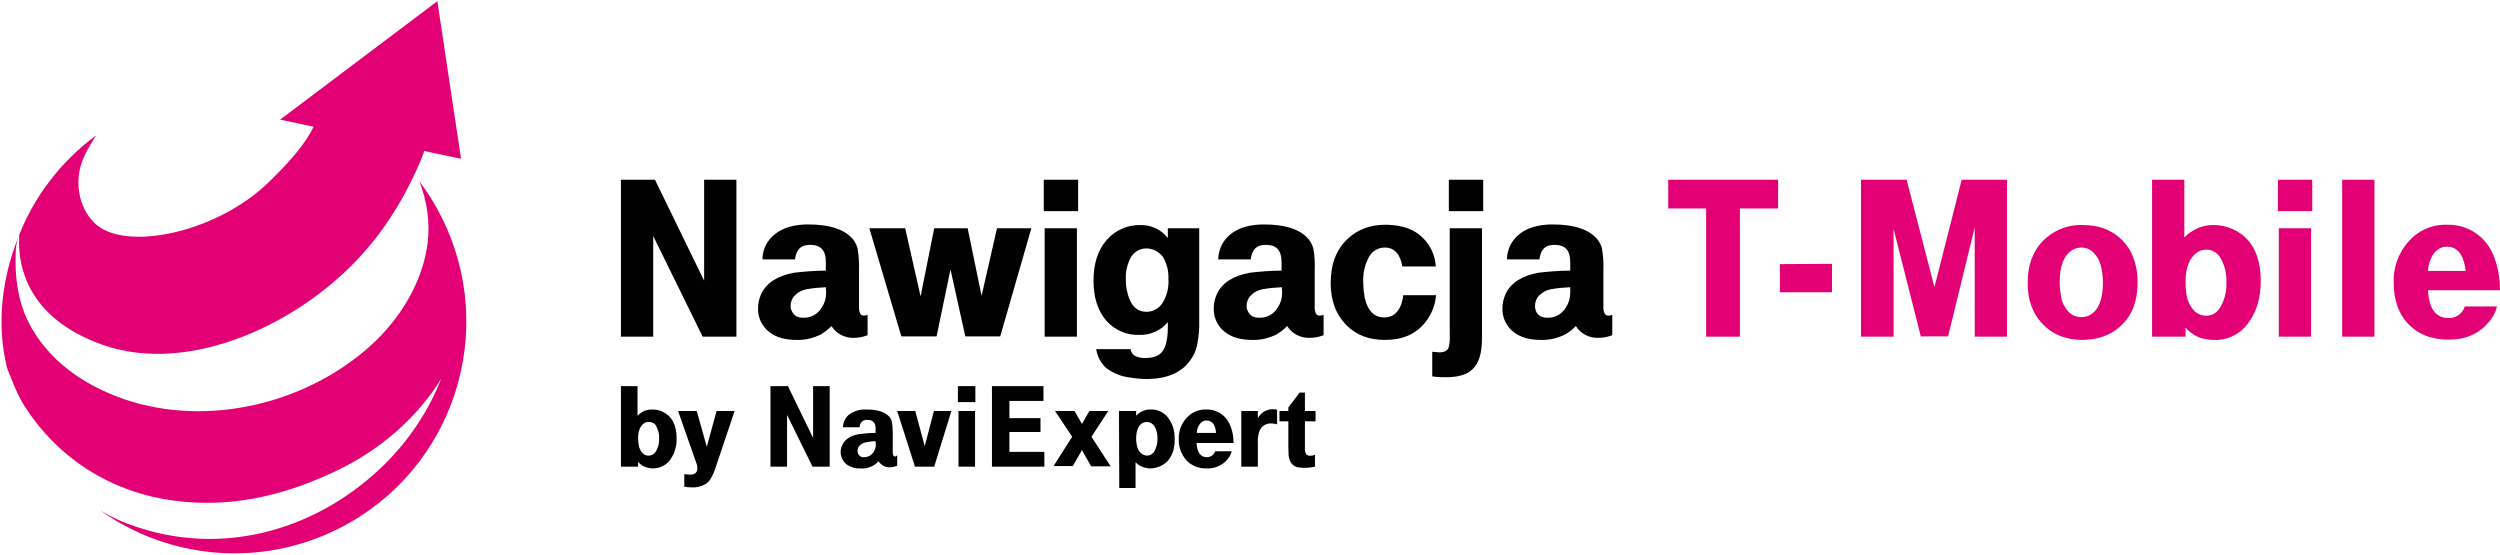 <?xml version="1.0" encoding="utf-8"?>
<!-- Generator: Adobe Illustrator 23.0.3, SVG Export Plug-In . SVG Version: 6.00 Build 0)  -->
<svg version="1.1" id="Warstwa_1" xmlns="http://www.w3.org/2000/svg" xmlns:xlink="http://www.w3.org/1999/xlink" x="0px" y="0px"
	 viewBox="0 0 844.3 187.4" style="enable-background:new 0 0 844.3 187.4;" xml:space="preserve">
<style type="text/css">
	.st0{fill:#010101;}
	.st1{fill:#E20074;}
	.st2{fill-rule:evenodd;clip-rule:evenodd;fill:#E20074;}
</style>
<title>NawigacjaT-Mobile-logo-rgb-2019</title>
<path class="st0" d="M209.7,157.6v-27.2h5.6v10c1.3-1.4,3.2-2.2,5.1-2.1c1.1,0,2.2,0.2,3.3,0.7c3.2,1.5,4.8,4.5,4.8,9
	c0.1,2.4-0.6,4.9-1.9,6.9c-1.3,2.1-3.7,3.3-6.1,3.3c-0.7,0-1.3-0.1-2-0.3c-1.2-0.3-2.2-1-3-1.9v1.6H209.7z M219.1,142.5
	c-0.5,0-1.1,0.1-1.5,0.4c-1.4,0.9-2.1,2.6-2.1,5.2c0,0.7,0.1,1.4,0.2,2.1c0.1,1,0.6,2,1.2,2.7c1,1.2,2.8,1.3,4,0.3
	c0.3-0.3,0.5-0.6,0.7-0.9c0.7-1.3,1.1-2.7,1-4.2c0.1-1.5-0.3-2.9-1-4.2C221.2,143,220.2,142.5,219.1,142.5L219.1,142.5z"/>
<path class="st0" d="M229,138.8h6.3l3.4,12.1l3.3-12.1h6.1l-6.4,19c-0.4,1.3-0.9,2.5-1.6,3.7c-0.4,0.8-1,1.4-1.7,1.9
	c-1.5,0.9-3.1,1.3-4.8,1.2c-0.8,0-1.7-0.1-2.5-0.2v-4.3c0.6,0.1,1.2,0.2,1.8,0.2c0.4,0,0.7,0,1.1-0.1c1-0.2,1.6-1.1,1.5-2.1
	c0-0.6-0.1-1.3-0.4-1.9L229,138.8z"/>
<path class="st0" d="M260.2,157.6v-27.2h5.9l8.5,17.5v-17.5h5.6v27.2h-5.8l-8.6-17.5v17.5H260.2z"/>
<path class="st0" d="M303,153.8v3.5c-0.8,0.3-1.6,0.5-2.4,0.5c-1.6,0.1-3-0.7-3.9-2c-1.6,1.7-3.8,2.6-6.1,2.4
	c-1.6,0.1-3.2-0.4-4.6-1.3c-1.3-1-2.1-2.6-2.1-4.2c0-0.9,0.2-1.7,0.6-2.5c0.9-1.9,2.8-3.1,5.7-3.6c1.8-0.2,3.6-0.4,5.5-0.4v-1.5
	c0-1.9-0.9-2.9-2.7-2.9c-0.3,0-0.7,0-1,0.1c-1,0.3-1.6,1.1-1.7,2.4h-5.6c0-1.7,0.8-3.4,2.2-4.4c1.7-1.2,3.7-1.7,5.7-1.6
	c3.5,0,5.9,0.7,7.4,2.1c0.6,0.5,1,1.2,1.2,2c0.2,1.2,0.3,2.5,0.3,3.8v6.3c0,0.4,0,0.9,0.2,1.3c0.1,0.2,0.4,0.4,0.7,0.4
	C302.5,154,302.8,153.9,303,153.8z M295.7,149c-1.1,0-2.3,0.2-3.4,0.4c-0.8,0.2-1.4,0.5-2,1.1c-0.5,0.5-0.7,1.1-0.7,1.8
	c0,0.3,0.1,0.6,0.2,0.9c0.3,0.8,1.1,1.3,2,1.2c1.3,0,2.5-0.6,3.2-1.7c0.5-0.8,0.8-1.6,0.8-2.6L295.7,149z"/>
<path class="st0" d="M315.5,157.6H309l-6-18.8h6.1l3.2,11.9l3.1-11.9h5.9L315.5,157.6z"/>
<path class="st0" d="M323.5,135.8v-5.4h5.9v5.4H323.5z M323.7,157.6v-18.8h5.6v18.8H323.7z"/>
<path class="st0" d="M335,157.6v-27.2h17.4v5h-11.5v5.8h10.5v4.7h-10.5v6.7h11.8v5H335z"/>
<path class="st0" d="M356.3,138.8h6.6l2.5,4.4l2.5-4.4h6.4l-5.7,8.7l6.5,10h-6.6l-3.1-5.5l-3.1,5.4h-6.5l6.3-9.9L356.3,138.8z"/>
<path class="st0" d="M377.9,138.8h5.8v1.6c1.3-1.4,3.1-2.2,5-2.1c2.5-0.1,4.8,1.2,6.1,3.2c1.4,2,2,4.5,1.9,6.9
	c0.1,2.6-0.6,5.1-2.2,7.1c-1.5,1.7-3.6,2.6-5.9,2.7c-1.9,0-3.8-0.7-5.1-2.1v8.7H378L377.9,138.8z M387.3,142.5
	c-0.6,0-1.2,0.2-1.7,0.5c-1.3,1-1.9,2.7-1.9,5.2c0,0.9,0.1,1.7,0.3,2.5c0.2,0.9,0.6,1.7,1.3,2.3c1.1,1.1,2.9,1.2,4.1,0
	c0.2-0.2,0.4-0.4,0.5-0.7c0.7-1.3,1.1-2.7,1-4.2c0-1.3-0.2-2.6-0.8-3.8C389.6,143.3,388.5,142.5,387.3,142.5z"/>
<path class="st0" d="M416.6,149.6h-12.5c0.2,3.2,1.3,4.8,3.5,4.8c1.3,0,2.4-0.8,2.8-2h5.6c-0.3,1-0.8,2-1.5,2.8
	c-1.7,2-4.3,3.1-6.9,3c-2.5,0.1-5-0.8-6.8-2.6c-1.8-2-2.8-4.6-2.7-7.3c-0.1-2.6,0.8-5.1,2.5-7c1.7-2,4.2-3.1,6.8-3
	c2.1-0.1,4.1,0.7,5.7,2c1.1,1,2,2.3,2.5,3.7C416.3,145.8,416.6,147.7,416.6,149.6z M410.7,146.2c-0.1-0.8-0.2-1.5-0.5-2.2
	c-0.4-1.2-1.5-2-2.7-2c-0.6,0-1.1,0.2-1.6,0.5c-1.1,0.9-1.7,2.3-1.7,3.7H410.7z"/>
<path class="st0" d="M419.2,157.6v-18.8h5.6v2.4c1-1.8,2.9-3,5-3c0.4,0,0.8,0,1.2,0.1l0.3,0.1v4.9c-0.7-0.2-1.3-0.3-2-0.3
	c-1.7-0.1-3.2,0.9-3.9,2.4c-0.5,1.4-0.7,2.8-0.6,4.3v7.9L419.2,157.6z"/>
<path class="st0" d="M432.1,142.3v-3.5h3v-1.2l3.8-5h1.8v6.2h3.6v3.5h-3.6v8.9c-0.1,0.8,0.1,1.5,0.4,2.2c0.4,0.4,1,0.6,1.5,0.5
	c0.5,0,1-0.1,1.5-0.3v4c-1.1,0.2-2.2,0.4-3.4,0.4c-0.6,0-1.2,0-1.8-0.1c-1.5-0.1-2.8-1-3.3-2.4c-0.2-0.5-0.3-1.1-0.4-1.6
	c0-0.5-0.1-1.5-0.1-2.9v-8.7L432.1,142.3z"/>
<path class="st0" d="M209.7,113.7v-53h11.5l16.6,34.1V60.7h10.9v53h-11.4l-16.7-34v34H209.7z"/>
<path class="st0" d="M293,106.3v6.9c-1.5,0.6-3.1,0.9-4.6,0.9c-3.1,0.1-6-1.4-7.6-4c-1,1.1-2.2,2-3.5,2.8c-2.6,1.3-5.4,2-8.3,1.9
	c-3.7,0-6.7-0.8-9-2.5c-2.6-1.9-4.1-5-4-8.2c0-1.7,0.4-3.3,1.1-4.9c1.8-3.7,5.5-6.1,11.1-7.1c3.5-0.4,7.1-0.7,10.7-0.7v-3
	c0-3.8-1.7-5.7-5.2-5.7c-0.6,0-1.3,0.1-1.9,0.2c-1.9,0.5-3,2.1-3.3,4.7h-11c0-3.4,1.6-6.5,4.3-8.6c2.7-2.1,6.4-3.2,11.1-3.2
	c6.8,0,11.5,1.4,14.4,4.2c1.1,1,1.9,2.4,2.3,3.8c0.4,2.4,0.6,4.9,0.5,7.4v12.2c-0.1,0.8,0.1,1.7,0.4,2.5c0.3,0.5,0.8,0.7,1.3,0.7
	C292.2,106.6,292.6,106.5,293,106.3z M278.9,97c-2.2,0.1-4.4,0.3-6.6,0.7c-1.5,0.3-2.8,1-3.9,2.1c-0.9,0.9-1.4,2.2-1.4,3.5
	c0,0.6,0.1,1.2,0.4,1.7c0.6,1.5,1.9,2.3,3.8,2.3c2.6,0.1,5-1.2,6.3-3.4c1-1.5,1.5-3.2,1.5-5L278.9,97z"/>
<path class="st0" d="M316.3,113.6h-11.9l-10.8-36.5h12.1l5.2,23l4.6-23h11.3l4.7,22.8l5.2-22.8h11.6l-10.5,36.5H326L321,91
	L316.3,113.6z"/>
<path class="st0" d="M352.5,71.3V60.7h11.6v10.6H352.5z M352.8,113.7V77.1h10.9v36.6H352.8z"/>
<path class="st0" d="M370.2,117.9h11.6c0.1,0.9,0.7,1.8,1.5,2.3c1.1,0.5,2.3,0.8,3.6,0.7c2.7,0,4.7-0.8,5.8-2.4s1.7-4.3,1.7-8.1
	v-1.6c-2.3,2.8-5.9,4.4-9.5,4.3c-4.2,0.2-8.3-1.5-11.2-4.7c-2.9-3.3-4.4-7.8-4.4-13.6s1.5-10.4,4.4-13.7c2.8-3.3,7.1-5.2,11.4-5.1
	c3.6-0.1,7.1,1.5,9.3,4.4v-3.3H405v31.3c0.1,2.7-0.2,5.4-0.7,8.1c-0.4,1.9-1.2,3.7-2.4,5.3c-3,4.1-7.9,6.2-14.7,6.2
	c-1.9,0-3.7-0.2-5.5-0.5c-2.9-0.3-5.7-1.4-8.1-3.2C371.8,122.7,370.6,120.4,370.2,117.9z M387.2,83.9c-1,0-2,0.2-2.9,0.7
	c-1.4,0.8-2.5,2.1-3,3.6c-0.8,1.9-1.2,3.9-1.1,6c0,1.3,0.1,2.7,0.4,4c1,4.8,3.2,7.1,6.6,7.1c2.2,0,4.2-1.1,5.4-3
	c1.5-2.4,2.2-5.2,2-8c0.1-2.7-0.5-5.3-1.9-7.6C391.4,85,389.3,83.9,387.2,83.9L387.2,83.9z"/>
<path class="st0" d="M447,106.3v6.9c-1.5,0.6-3.1,0.9-4.7,0.9c-3.1,0.1-6-1.4-7.6-4c-1,1.1-2.2,2-3.5,2.8c-2.6,1.3-5.4,2-8.3,1.9
	c-3.7,0-6.7-0.8-9-2.5c-2.6-1.9-4.1-5-4-8.2c0-1.7,0.4-3.3,1.1-4.9c1.8-3.7,5.5-6.1,11.1-7.1c3.5-0.4,7.1-0.7,10.7-0.7v-3
	c0-3.8-1.7-5.7-5.2-5.7c-0.6,0-1.3,0.1-1.9,0.2c-1.9,0.5-3,2.1-3.3,4.7h-11c0.1-3.4,1.6-6.5,4.3-8.6c2.7-2.1,6.4-3.2,11.1-3.2
	c6.8,0,11.5,1.4,14.4,4.2c1.1,1,1.9,2.4,2.3,3.8c0.5,2.4,0.6,4.9,0.5,7.4v12.2c-0.1,0.8,0.1,1.7,0.4,2.5c0.3,0.5,0.8,0.7,1.3,0.7
	C446.2,106.6,446.7,106.5,447,106.3z M432.9,97c-2.2,0.1-4.4,0.3-6.6,0.7c-1.5,0.3-2.8,1-3.9,2.1c-0.9,0.9-1.4,2.2-1.4,3.5
	c0,0.6,0.1,1.2,0.4,1.7c0.6,1.5,1.9,2.3,3.8,2.3c2.6,0.1,5-1.2,6.3-3.4c1-1.5,1.5-3.2,1.5-5L432.9,97z"/>
<path class="st0" d="M484.9,90h-11.3c-0.7-4.2-2.7-6.4-5.9-6.4c-2.3,0-4.3,1.2-5.4,3.2c-1.4,2.7-2.1,5.7-1.9,8.7
	c0,1.7,0.2,3.4,0.5,5.1c1,4.4,3.2,6.6,6.6,6.6c0.9,0,1.9-0.2,2.7-0.6c2-1.1,3.3-3.4,3.7-6.9H485c-0.3,3.4-1.6,6.6-3.7,9.2
	c-3.2,4-7.7,5.9-13.6,5.9c-5.3,0-9.6-1.6-12.9-4.9c-3.6-3.6-5.4-8.3-5.4-14.3c0-6.4,1.9-11.4,5.8-15c3.3-3.1,7.5-4.7,12.7-4.7
	c2,0,3.9,0.2,5.9,0.7C480,78.1,484.5,83.5,484.9,90L484.9,90z"/>
<path class="st0" d="M483.7,127.1v-8.3c1.2,0.1,2,0.2,2.4,0.2c0.7,0,1.4-0.1,2-0.4s1.1-0.8,1.2-1.5c0.3-1.3,0.4-2.7,0.3-4v-36h10.9
	v37.4c0,4.8-1.1,8.3-3.3,10.3c-1.9,1.8-4.9,2.6-9,2.6c-0.9,0-1.8,0-2.8-0.1C485.1,127.3,484.5,127.2,483.7,127.1z M489.3,71.3V60.7
	h11.6v10.6H489.3z"/>
<path class="st0" d="M544.5,106.3v6.9c-1.5,0.6-3.1,0.9-4.7,0.9c-3.1,0.1-6-1.4-7.6-4c-1,1.1-2.2,2-3.5,2.8c-2.6,1.3-5.4,2-8.3,1.9
	c-3.8,0-6.7-0.8-9-2.5c-2.6-1.9-4.1-5-4-8.2c0-1.7,0.4-3.3,1.1-4.9c1.8-3.7,5.5-6.1,11.1-7.1c3.5-0.4,7.1-0.7,10.7-0.7v-3
	c0-3.8-1.7-5.7-5.2-5.7c-0.6,0-1.3,0.1-1.9,0.2c-1.9,0.5-3,2.1-3.3,4.7h-11c0.1-3.4,1.6-6.5,4.3-8.6c2.7-2.1,6.4-3.2,11.1-3.2
	c6.8,0,11.5,1.4,14.4,4.2c1.1,1,1.9,2.4,2.3,3.8c0.4,2.4,0.6,4.9,0.5,7.4v12.2c-0.1,0.8,0.1,1.7,0.4,2.5c0.3,0.5,0.8,0.7,1.3,0.7
	C543.7,106.6,544.1,106.5,544.5,106.3z M530.3,97c-2.2,0.1-4.5,0.3-6.6,0.7c-1.5,0.3-2.8,1-3.9,2.1c-0.9,0.9-1.4,2.2-1.4,3.5
	c0,0.6,0.1,1.2,0.3,1.7c0.6,1.5,1.9,2.3,3.8,2.3c2.6,0.1,5-1.2,6.3-3.4c1-1.5,1.5-3.2,1.5-5L530.3,97z"/>
<path class="st1" d="M576.2,113.7V70.4h-12.8v-9.7h37.1v9.7h-12.9v43.3H576.2z"/>
<path class="st1" d="M618.7,89.1v9.6h-17.6v-9.5L618.7,89.1z"/>
<path class="st1" d="M628.5,113.7v-53h15.4l9.4,36.3l9.2-36.3h15.3v53h-10.9V76.8l-9,36.8h-9.2l-9.2-36.3v36.4
	C639.5,113.7,628.5,113.7,628.5,113.7z"/>
<path class="st1" d="M703.4,76c2.4,0,4.8,0.3,7,1.1c3.9,1.4,7.2,4.2,9.2,7.9c1.6,3.3,2.4,6.9,2.3,10.6c0,6-1.8,10.8-5.5,14.3
	c-3.3,3.2-7.7,4.8-13,4.9c-5.7,0-10.2-1.8-13.6-5.4s-5.1-8.3-5-14c0-5.7,1.6-10.2,4.8-13.7C693.2,77.9,698.2,75.8,703.4,76z
	 M702.9,83.6c-1,0-2.1,0.3-3,0.8c-2.9,1.8-4.3,5.4-4.3,10.9c0,1.7,0.2,3.4,0.5,5.1c0.3,1.8,1.2,3.5,2.5,4.9c1.1,1.2,2.7,1.8,4.3,1.8
	c1,0,2-0.2,2.9-0.7c2.9-1.6,4.4-5.3,4.4-10.9c0-1.7-0.2-3.3-0.5-4.9c-0.3-1.9-1.2-3.7-2.5-5.1C706.2,84.3,704.6,83.6,702.9,83.6z"/>
<path class="st1" d="M726.8,113.7v-53h10.9v19.5c2.6-2.7,6.2-4.3,10-4.2c2.2,0,4.4,0.5,6.4,1.4c6.3,2.9,9.4,8.8,9.4,17.6
	c0,5.4-1.3,9.9-3.8,13.5c-2.6,4.1-7.2,6.5-12,6.3c-1.3,0-2.6-0.2-3.9-0.5c-2.2-0.6-4.2-1.9-5.7-3.7v3.1
	C738.1,113.7,726.8,113.7,726.8,113.7z M745.1,84.3c-1.1,0-2.1,0.3-3,0.9c-2.7,1.8-4,5.1-4,10.1c0,1.4,0.1,2.8,0.3,4.1
	c0.3,2,1.1,3.8,2.4,5.3c2,2.3,5.5,2.6,7.8,0.6c0.6-0.5,1-1.1,1.4-1.8c1.4-2.5,2-5.3,1.9-8.1c0.1-2.8-0.5-5.7-1.9-8.1
	C749,85.4,747.1,84.3,745.1,84.3L745.1,84.3z"/>
<path class="st1" d="M769.3,71.3V60.7h11.6v10.6H769.3z M769.6,113.7V77.1h10.9v36.6H769.6z"/>
<path class="st1" d="M791,113.7v-53h10.9v53H791z"/>
<path class="st1" d="M844.3,98H820c0.3,6.3,2.6,9.4,6.9,9.4c2.5,0.1,4.8-1.5,5.5-3.9h10.9c-0.5,2-1.5,3.9-2.9,5.4
	c-3.2,3.8-7.6,5.8-13.5,5.8c-5.6,0-10-1.7-13.3-5c-3.5-3.5-5.2-8.3-5.2-14.2c-0.2-5,1.5-9.9,4.8-13.7c3.3-3.9,8.2-6.1,13.3-5.9
	c4-0.1,8,1.3,11,3.9c2.2,1.9,3.9,4.4,4.9,7.2C843.7,90.6,844.3,94.3,844.3,98z M832.7,91.5c-0.1-1.5-0.5-2.9-1-4.3
	c-1.1-2.6-2.9-3.9-5.3-3.9c-1.1,0-2.2,0.3-3.1,1c-1.9,1.4-3,3.8-3.4,7.2C819.9,91.5,832.7,91.5,832.7,91.5z"/>
<path class="st2" d="M144.4,82.2c0.9-7.2-0.2-14.5-2.8-21l0,0c2.7,3.6,5.1,7.4,7.2,11.5l0,0c19.8,38.6,4.6,85.8-33.8,105.5l0,0
	c-26.9,13.8-58.1,10.6-81.1-5.8l0,0c0.3,0.2,0.6,0.3,0.9,0.5l0,0c2.8,1.7,5.9,3.1,8.9,4.2l0,0c31.9,11.8,64.5,1.3,86.5-20.6l0,0
	c7.8-7.8,14.6-17.7,18.8-28.6l0,0c-8.1,13.3-21.2,24.4-35.2,31l0,0c-15.2,7.3-31.3,11.7-48.2,10.8l0,0c-38.3-1.9-54.6-28.5-57-32.1
	l0,0c-2.3-3.3-4.5-8.8-6.2-13.3l0,0c-3.7-14.9-1.7-30.3,3.7-44l0,0c-0.4,1.5-0.8,3.2-0.8,5l0,0C5,93.3,5.9,101,9.4,108.4l0,0
	c6.6,13.3,19,21.8,32.8,26.5l0,0c28.1,9.5,61.4,1.4,83.1-18.3l0,0C135.1,107.7,142.7,95.4,144.4,82.2L144.4,82.2z"/>
<path class="st2" d="M94.6,40.4l11.3,2.4c-2.4,5-6.8,10.6-14.5,18.1C73.8,78.6,42,85.3,31.9,75.3c-5.3-5.1-7.2-14.4-3.5-22.4
	c1.5-3.3,4.1-7.2,4.1-7.2c-11.8,8.7-20.8,20.4-26,33.6c-0.9,15.2,6.9,29.7,28.3,37.2c29.4,10.3,67.1-7.3,88.3-31.5
	C136.9,69.5,143.3,51,143.3,51s8.3,1.8,12.4,2.6l-8-53.2L94.6,40.4z"/>
</svg>
